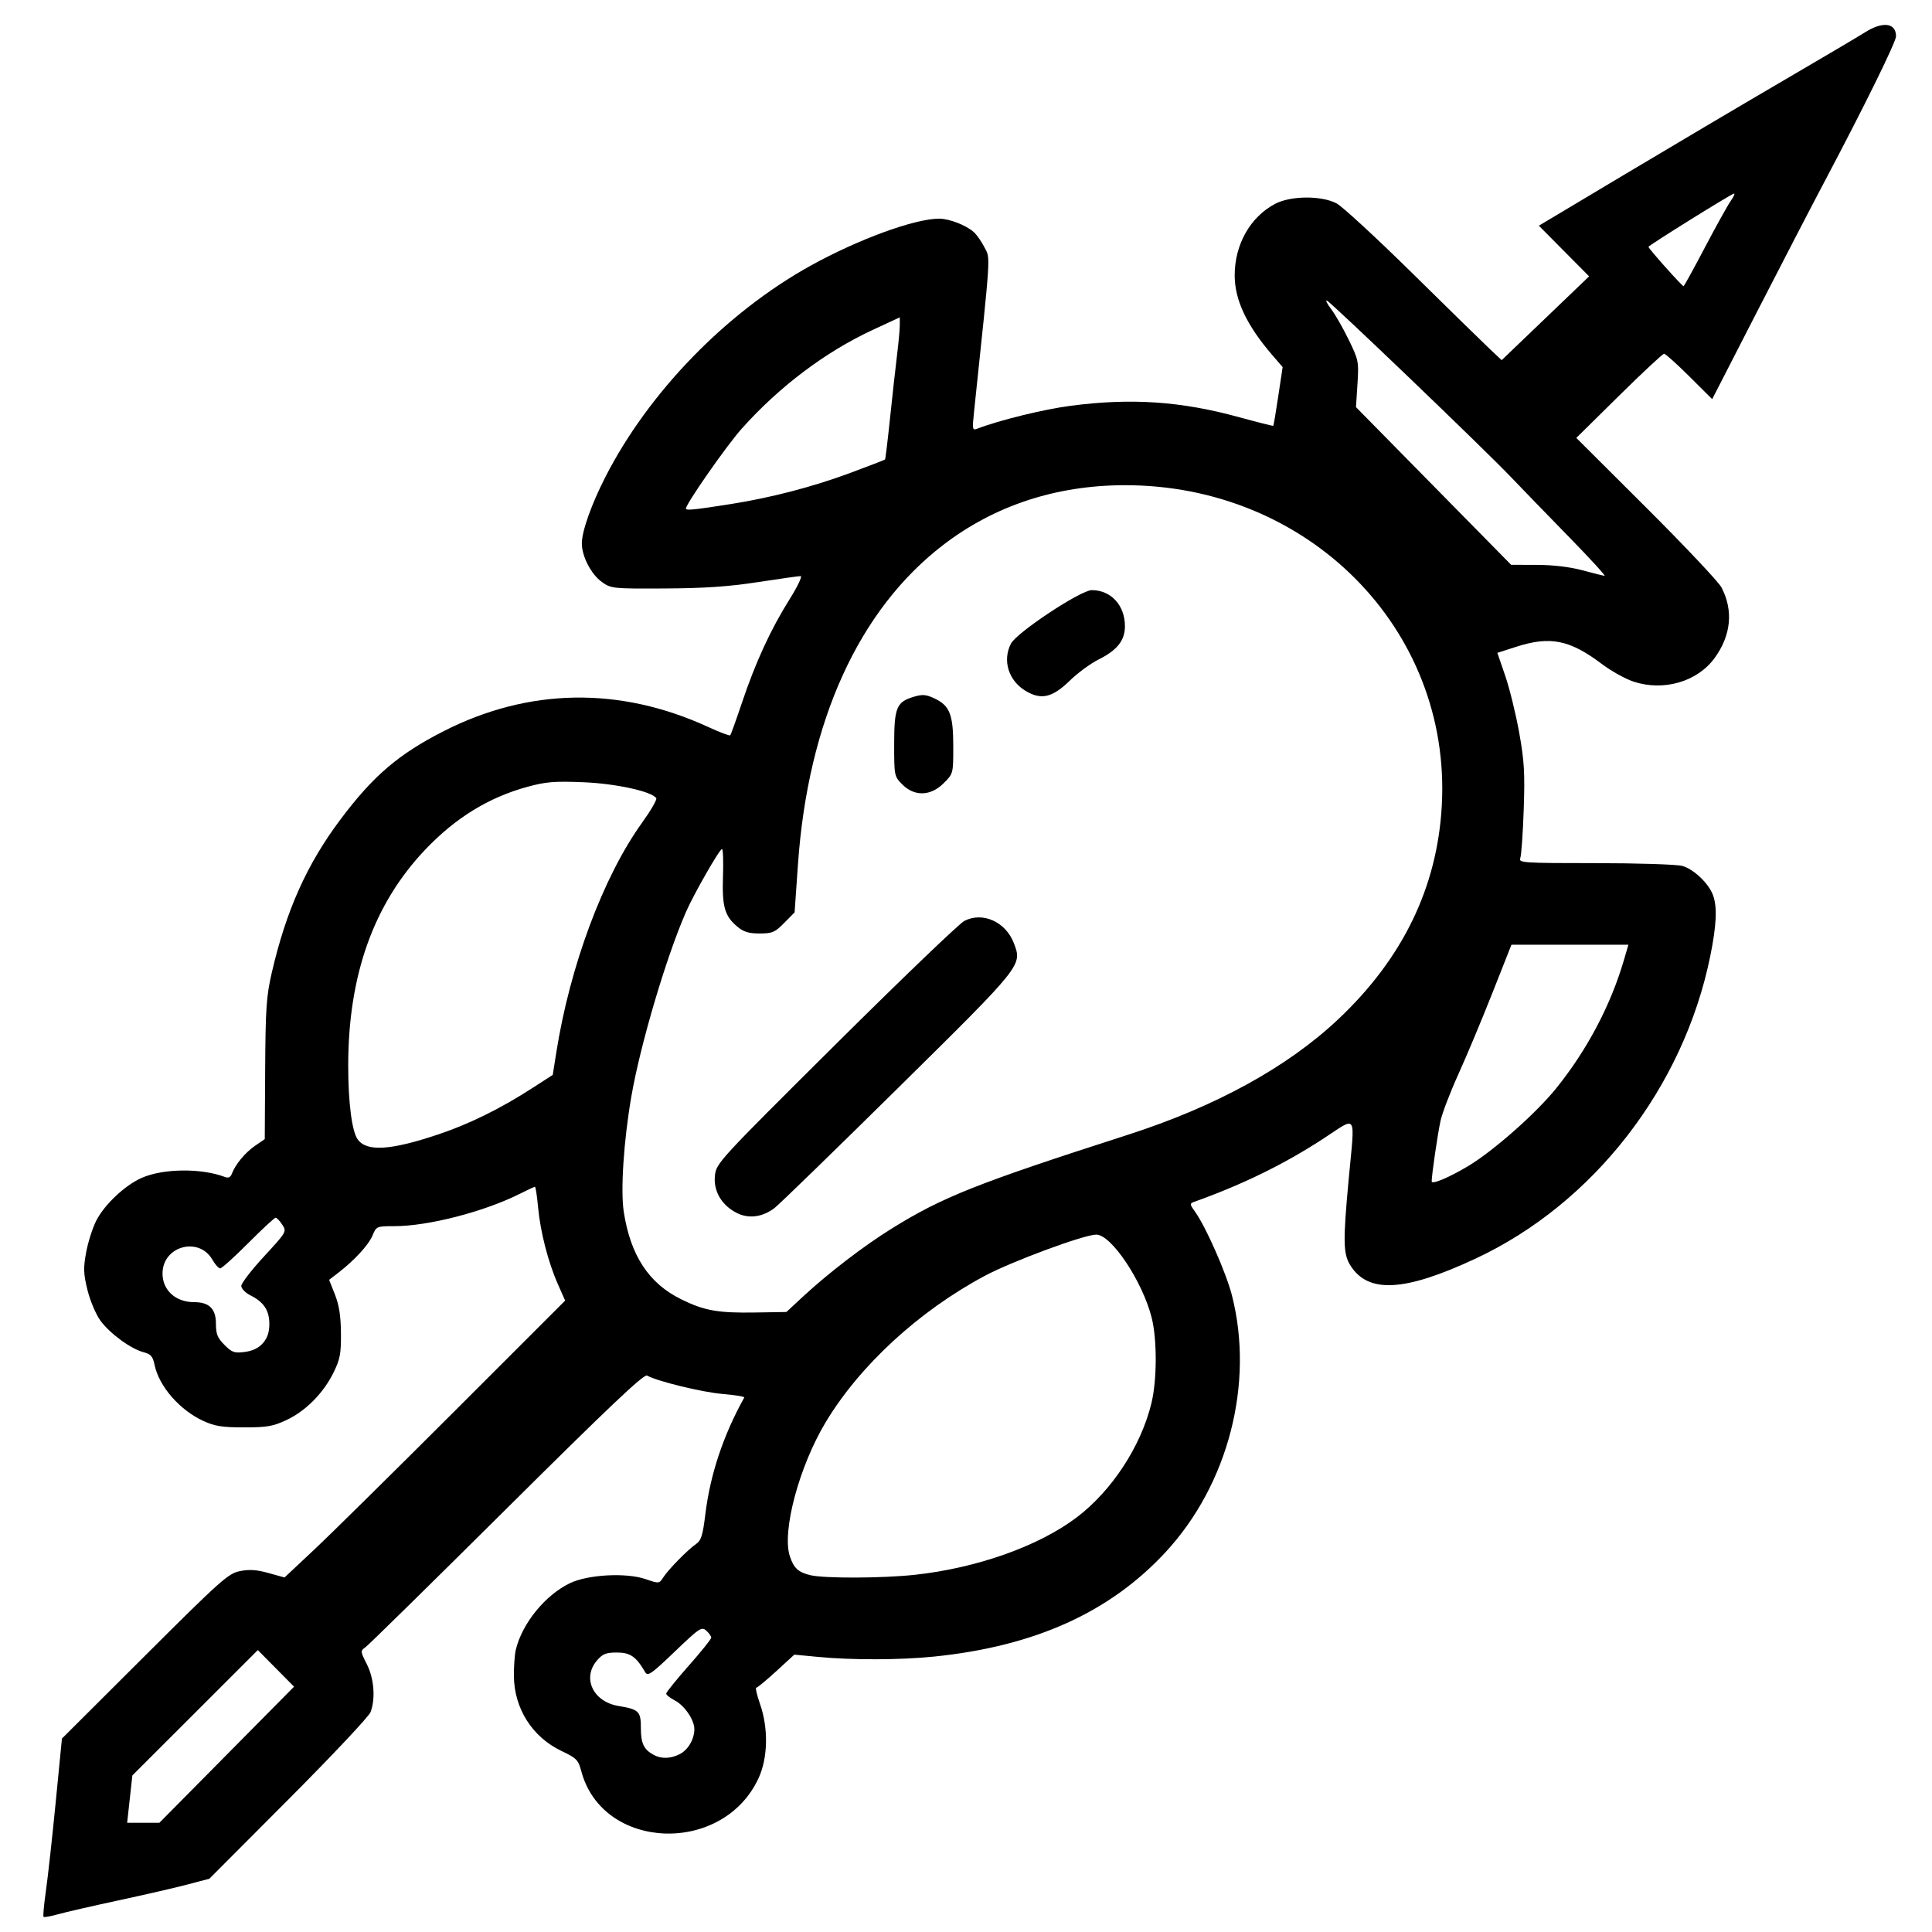 <svg version="1.1" viewBox="0 0 1365.333 1365.333" width="20" height="20" xmlns="http://www.w3.org/2000/svg">
  <path fill="currentColor" d="m 30.783,1354.608 c -0.464,-0.464 0.278,-8.671 1.65,-18.238 1.372,-9.567 4.483,-37.719 6.913,-62.56 l 4.419,-45.166 58.413,-58.252 c 53.993,-53.844 59.088,-58.39 67.331,-60.075 6.658,-1.361 11.787,-1.024 20.241,1.329 l 11.323,3.152 21.008,-19.707 c 11.554,-10.839 56.175,-54.866 99.157,-97.837 l 78.149,-78.13 -5.117,-11.571 c -6.897,-15.594 -12.4,-36.976 -14.017,-54.456 -0.734,-7.93 -1.72,-14.419 -2.193,-14.419 -0.472,0 -5.08,2.136 -10.239,4.747 -25.27,12.787 -65.056,23.097 -89.126,23.097 -12.493,0 -12.722,0.098 -15.453,6.634 -2.791,6.679 -12.851,17.596 -24.41,26.489 l -6.246,4.805 4.108,10.371 c 2.948,7.443 4.15,15.145 4.257,27.276 0.128,14.525 -0.608,18.445 -5.225,27.843 -7.165,14.585 -19.657,27.204 -33.231,33.569 -9.551,4.479 -13.774,5.212 -30.009,5.211 -15.507,0 -20.676,-0.822 -28.838,-4.577 -16.704,-7.685 -31.26,-24.429 -34.407,-39.578 -1.248,-6.007 -2.643,-7.624 -7.705,-8.936 -9.061,-2.348 -24.08,-13.363 -30.655,-22.482 -3.154,-4.375 -7.234,-14.057 -9.065,-21.514 -2.842,-11.571 -2.977,-15.473 -0.926,-26.609 1.322,-7.177 4.518,-17.221 7.102,-22.319 5.767,-11.381 20.253,-25.044 32.113,-30.291 15.175,-6.713 42.318,-6.996 58.944,-0.617 2.349,0.901 3.9,0.144 4.833,-2.359 2.447,-6.567 9.437,-14.98 16.412,-19.754 l 6.814,-4.664 0.288,-49.299 c 0.251,-42.979 0.847,-51.72 4.644,-68.192 10.155,-44.055 24.838,-76.814 48.644,-108.527 22.983,-30.617 40.806,-45.899 72.353,-62.038 60.328,-30.864 124.849,-31.976 187.42,-3.232 8.104,3.723 15.119,6.384 15.59,5.913 0.471,-0.471 4.256,-10.994 8.413,-23.385 9.448,-28.167 20.241,-51.586 33.525,-72.747 5.665,-9.024 9.176,-16.403 7.801,-16.397 -1.375,0.006 -15.029,1.934 -30.343,4.286 -20.565,3.157 -37.721,4.324 -65.631,4.464 -36.854,0.185 -37.953,0.071 -44.483,-4.586 -7.504,-5.352 -14.078,-17.974 -14.143,-27.157 -0.061,-8.47 6.723,-27.648 16.655,-47.082 30.575,-59.827 85.238,-116.121 144.898,-149.223 33.613,-18.65 73.617,-33.292 90.958,-33.292 7.147,0 19.149,4.66 24.526,9.523 2.071,1.873 5.489,6.783 7.597,10.913 4.147,8.126 4.548,1.92 -7.526,116.631 -1.265,12.014 -1.12,12.679 2.455,11.307 15.544,-5.966 46.878,-13.64 65.846,-16.127 42.698,-5.597 77.913,-3.233 118.8,7.974 13.2,3.618 24.197,6.392 24.437,6.163 0.24,-0.229 1.825,-9.66 3.522,-20.958 l 3.085,-20.542 -7.079,-8.191 c -18.264,-21.131 -26.813,-39.178 -26.813,-56.603 0,-21.828 10.971,-41.251 28.554,-50.552 10.955,-5.795 32.701,-5.969 43.426,-0.348 4.039,2.117 28.245,24.433 53.791,49.592 25.546,25.159 50.151,49.224 54.677,53.478 l 8.23,7.736 30.9,-29.613 30.9,-29.613 -17.757,-17.899 -17.757,-17.899 62.064,-37.075 c 34.135,-20.391 83.99,-49.873 110.79,-65.516 26.799,-15.643 52.705,-30.954 57.568,-34.025 12.646,-7.987 21.985,-6.801 21.985,2.792 0,3.925 -22.246,49.171 -49.663,101.008 -9.546,18.049 -31.509,60.395 -48.806,94.103 l -31.45,61.288 -16.126,-16.042 c -8.869,-8.823 -16.911,-16.042 -17.871,-16.042 -0.96,0 -15.309,13.383 -31.887,29.739 l -30.142,29.739 49.468,49.316 c 27.207,27.124 51.121,52.49 53.142,56.37 8.507,16.327 6.794,33.855 -4.872,49.866 -12.197,16.74 -35.92,23.669 -57.202,16.708 -5.763,-1.885 -15.851,-7.481 -22.416,-12.434 -22.783,-17.19 -36.556,-19.955 -60.685,-12.184 l -13.231,4.261 5.541,16.124 c 3.048,8.868 7.478,26.864 9.845,39.99 3.646,20.216 4.141,28.579 3.243,54.692 -0.583,16.955 -1.68,32.393 -2.437,34.307 -1.29,3.263 2.019,3.481 53.032,3.492 29.924,0.006 57.58,0.892 61.457,1.969 7.997,2.222 18.528,12.197 21.667,20.523 3.148,8.349 2.575,21.33 -1.912,43.348 -18.894,92.715 -82.501,174.698 -165.706,213.581 -50.522,23.609 -76.374,24.916 -88.828,4.489 -4.84,-7.937 -4.992,-17.131 -0.999,-60.18 4.493,-48.44 6.686,-45.014 -18.372,-28.703 -27.366,17.814 -56.593,32.096 -90.642,44.294 -3.434,1.23 -3.403,1.605 0.605,7.233 7.641,10.73 21.892,43.093 25.931,58.885 15.899,62.166 -2.563,133.607 -46.905,181.501 -39.444,42.604 -92.583,66.561 -163.666,73.789 -23.929,2.433 -57.734,2.53 -81.8,0.234 l -16.877,-1.61 -12.746,11.679 c -7.01,6.423 -13.372,11.679 -14.138,11.679 -0.766,0 0.411,5.146 2.615,11.436 6.029,17.202 5.625,38.152 -1.012,52.501 -25.236,54.556 -110.22,51.305 -125.224,-4.79 -2.178,-8.145 -3.356,-9.356 -14.017,-14.419 -20.641,-9.803 -33.489,-30.04 -33.66,-53.019 -0.051,-6.925 0.557,-15.275 1.351,-18.557 4.499,-18.577 20.693,-38.519 38.138,-46.964 12.731,-6.163 39.824,-7.641 53.582,-2.923 9.498,3.257 9.62,3.245 12.509,-1.255 3.606,-5.617 17.471,-19.711 23.232,-23.617 3.496,-2.37 4.669,-6.144 6.448,-20.75 3.445,-28.278 12.629,-55.864 27.531,-82.695 0.366,-0.66 -6.485,-1.796 -15.226,-2.525 -14.426,-1.203 -46.193,-8.932 -53.486,-13.014 -2.21,-1.237 -26.865,22.118 -99.06,93.839 -52.864,52.517 -97.819,96.679 -99.9,98.136 -3.688,2.583 -3.665,2.883 0.947,11.993 5.133,10.138 6.23,24.314 2.623,33.897 -1.159,3.079 -27.257,30.822 -57.995,61.651 l -55.888,56.052 -15.094,4.002 c -8.302,2.201 -30.309,7.273 -48.904,11.271 -18.595,3.998 -37.983,8.45 -43.084,9.893 -5.101,1.443 -9.654,2.244 -10.118,1.78 z m 129.438,-114.554 47.584,-48.096 -12.802,-12.929 -12.802,-12.929 -44.332,44.299 -44.332,44.299 -1.838,16.725 -1.838,16.725 h 11.388 11.388 z m 320.244,-0.481 c 5.882,-3.042 10.237,-10.556 10.225,-17.645 -0.015,-6.524 -6.956,-16.694 -13.826,-20.246 -3.33,-1.722 -6.054,-3.897 -6.054,-4.833 0,-0.936 7.16,-9.805 15.91,-19.709 8.751,-9.904 15.911,-18.821 15.911,-19.816 0,-0.995 -1.574,-3.233 -3.498,-4.974 -3.258,-2.948 -4.789,-1.928 -22.312,14.86 -16.538,15.845 -19.062,17.599 -20.865,14.504 -6.405,-10.998 -10.556,-13.887 -19.95,-13.887 -7.717,0 -10.108,0.947 -14.094,5.58 -10.706,12.447 -2.795,29.215 15.191,32.197 14.431,2.393 15.808,3.752 15.808,15.611 0,10.797 2.048,15.121 8.95,18.896 5.497,3.006 12.122,2.815 18.605,-0.537 z m 165.779,-126.64 c 43.923,-4.7 87.776,-20.234 114.686,-40.625 24.809,-18.799 45.376,-50.225 52.761,-80.619 4.005,-16.481 4.08,-45.187 0.159,-60.611 -6.538,-25.718 -28.495,-58.591 -39.137,-58.591 -8.539,0 -59.728,18.945 -78.874,29.192 -46.52,24.897 -88.272,63.324 -112.346,103.401 -18.776,31.257 -31.074,77.257 -25.317,94.7 2.786,8.442 5.957,11.358 14.572,13.404 9.854,2.339 50.591,2.2 73.496,-0.251 z M 185.908,949.068 c 3.13,-3.639 4.465,-7.717 4.434,-13.547 -0.051,-9.544 -3.916,-15.353 -13.38,-20.111 -3.558,-1.788 -6.456,-4.791 -6.446,-6.678 0.015,-1.886 7.261,-11.279 16.113,-20.872 15.92,-17.253 16.059,-17.496 12.863,-22.374 -1.777,-2.712 -3.9,-4.931 -4.718,-4.931 -0.818,0 -9.505,8.055 -19.304,17.899 -9.799,9.845 -18.73,17.894 -19.847,17.887 -1.117,-0.006 -3.56,-2.7 -5.429,-5.984 -9.606,-16.88 -35.459,-9.75 -35.339,9.746 0.073,11.761 9.316,20.117 22.254,20.117 10.747,0 15.489,4.648 15.489,15.182 0,7.369 1.093,10.083 6.062,15.052 5.374,5.374 7.011,5.935 14.416,4.942 5.622,-0.754 9.817,-2.822 12.831,-6.326 z M 567.941,915.868 c 17.577,-16.282 42.65,-35.491 62.051,-47.54 36.116,-22.43 60.047,-31.939 166.983,-66.349 62.125,-19.991 112.715,-47.756 148.648,-81.582 45.699,-43.019 70.126,-93.412 73.294,-151.204 6.842,-124.814 -94.647,-226.923 -224.925,-226.299 -48.096,0.23 -91.274,14.511 -127.284,42.098 -59.807,45.818 -95.733,124.783 -102.805,225.966 l -2.363,33.81 -7.344,7.458 c -6.558,6.661 -8.416,7.458 -17.369,7.458 -7.77,0 -11.344,-1.109 -15.887,-4.932 -8.861,-7.456 -10.719,-14.072 -9.999,-35.604 0.352,-10.526 0.036,-19.136 -0.703,-19.133 -1.744,0.006 -19.987,31.909 -25.589,44.753 -13.953,31.985 -32.213,93.765 -38.502,130.267 -5.398,31.33 -7.679,66.237 -5.321,81.436 4.782,30.821 17.698,50.478 40.555,61.721 16.381,8.057 25.99,9.776 52.274,9.347 l 22.075,-0.36 z m -47.372,-58.727 c -10.675,-5.471 -16.514,-15.528 -15.323,-26.392 0.96,-8.757 2.555,-10.489 85.345,-92.745 46.401,-46.102 87.317,-85.348 90.924,-87.213 12.91,-6.676 29.213,0.652 34.966,15.717 6.027,15.781 6.554,15.122 -82.227,102.755 -44.5,43.925 -83.594,81.912 -86.876,84.416 -8.551,6.525 -18.362,7.792 -26.809,3.463 z M 637.717,554.429 c -5.743,-5.743 -5.813,-6.088 -5.813,-28.395 0,-25.9 1.662,-29.973 13.707,-33.582 6.362,-1.906 8.79,-1.71 14.932,1.204 10.684,5.07 13.126,11.371 13.126,33.871 0,19.174 0,19.198 -6.762,25.953 -9.173,9.173 -20.594,9.544 -29.19,0.949 z m 87.22,-66.088 c -12.202,-7.239 -16.687,-21.538 -10.504,-33.493 4.068,-7.866 49.294,-37.8 57.112,-37.8 13.596,0 23.442,10.705 23.442,25.488 0,10.06 -5.457,16.958 -18.593,23.503 -5.635,2.808 -14.778,9.519 -20.318,14.915 -12.352,12.031 -20.181,13.889 -31.139,7.388 z m 312.427,335.832 c 17.931,-10.71 48.026,-37.273 62.377,-55.056 21.929,-27.174 38.612,-58.823 47.989,-91.038 l 3.039,-10.441 h -41.319 -41.319 l -13.557,34.307 c -7.457,18.869 -18.231,44.599 -23.944,57.178 -5.713,12.579 -11.376,27.346 -12.586,32.815 -1.99,8.995 -6.278,38.319 -6.278,42.93 0,2.427 12.07,-2.617 25.597,-10.696 z M 309.493,801.767 c 22.204,-7.425 44.311,-18.334 67.329,-33.225 l 13.811,-8.934 2.471,-15.655 c 9.67,-61.274 33.209,-124.395 60.594,-162.483 6.155,-8.561 10.696,-16.368 10.09,-17.348 -2.96,-4.789 -28.615,-10.406 -51.757,-11.33 -20.295,-0.811 -26.342,-0.308 -39.397,3.273 -27.311,7.493 -50.694,21.859 -71.982,44.225 -36.569,38.422 -54.55,88.737 -54.57,152.706 -0.015,26.313 2.632,46.713 6.771,52.316 6.427,8.7 23.157,7.654 56.641,-3.544 z M 1109.071,379.756 c -14.685,-15.041 -33.413,-34.367 -41.617,-42.947 -19.279,-20.162 -126.941,-123.378 -129.737,-124.38 -1.174,-0.421 0.171,2.264 2.989,5.966 2.818,3.702 8.395,13.443 12.393,21.647 7.009,14.383 7.231,15.502 6.218,31.3 l -1.051,16.384 54.825,55.71 54.825,55.71 18.166,0.045 c 11.424,0.029 23.333,1.438 32.087,3.798 7.657,2.064 14.75,3.833 15.762,3.932 1.012,0.099 -10.175,-12.127 -24.86,-27.168 z M 516.552,356.197 c 28.578,-4.516 58.027,-12.199 84.5,-22.047 13.112,-4.878 24.089,-9.116 24.391,-9.419 0.303,-0.303 1.894,-13.44 3.536,-29.194 1.642,-15.754 3.867,-35.78 4.944,-44.502 1.077,-8.722 1.958,-18.314 1.958,-21.315 v -5.456 l -19.226,8.923 c -33.405,15.504 -66.126,40.189 -92.542,69.813 -10.707,12.008 -39.382,53.089 -39.382,56.42 0,1.463 6.019,0.853 31.821,-3.224 z M 1204.812,174.91 c 7.905,-15.04 16.181,-29.932 18.392,-33.092 2.211,-3.16 3.134,-5.398 2.05,-4.972 -4.096,1.609 -60.246,36.619 -60.296,37.594 -0.058,1.136 23.735,27.816 24.806,27.816 0.372,0 7.143,-12.306 15.048,-27.346 z"/>
</svg>
